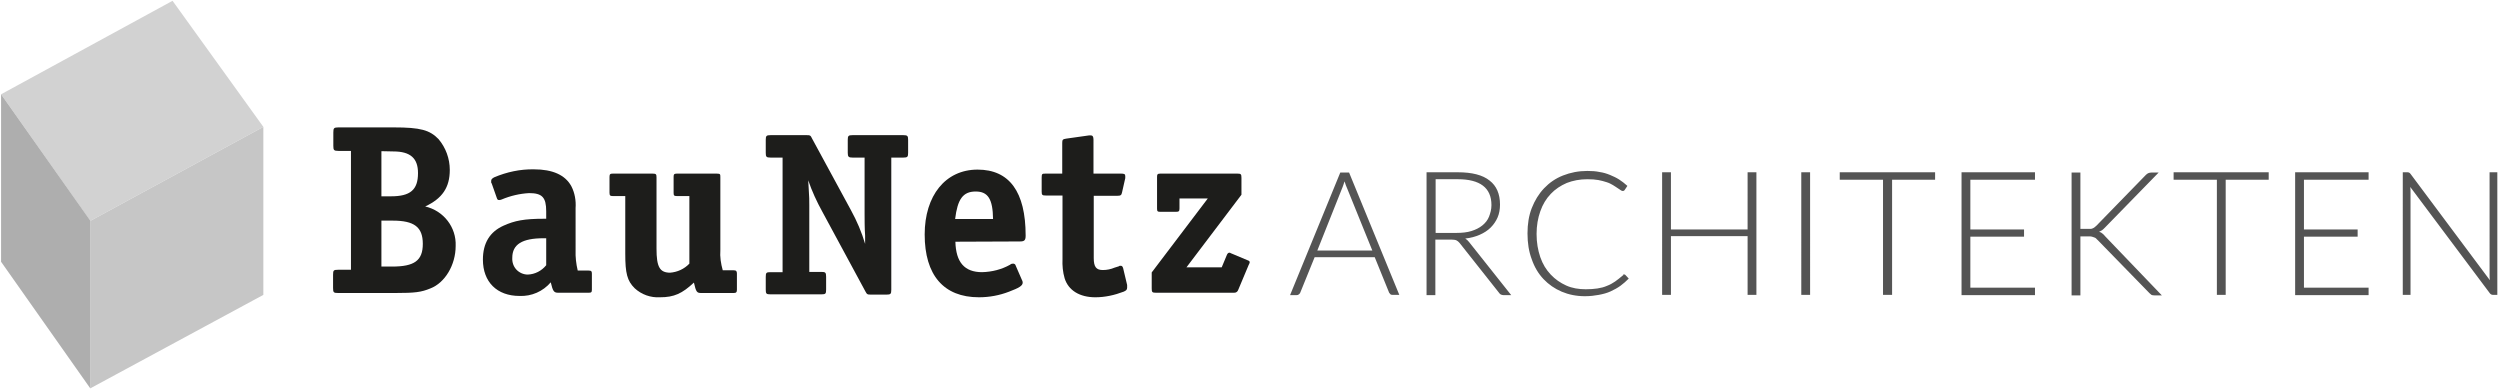<?xml version="1.0" encoding="utf-8"?>
<!-- Generator: Adobe Illustrator 21.1.0, SVG Export Plug-In . SVG Version: 6.00 Build 0)  -->
<svg version="1.1" id="Ebene_1" xmlns="http://www.w3.org/2000/svg" xmlns:xlink="http://www.w3.org/1999/xlink" x="0px" y="0px"
	 viewBox="0 0 936 146" style="enable-background:new 0 0 936 146;" xml:space="preserve">
<style type="text/css">
	.st0{fill:#D2D2D2;}
	.st1{fill:#C6C6C6;}
	.st2{fill:#AEAEAE;}
	.st3{fill:#1D1D1B;}
	.st4{fill:#545454;}
</style>
<title>Logo_Baunetz_xxl_3b_log</title>
<desc>Created with Sketch.</desc>
<g id="stuff">
	<g id="Logo_Baunetz_xxl_3b_log">
		<polygon id="Shape" class="st0" points="33.8,82.7 98.6,47.5 64.6,0.3 0.4,35.3 		"/>
		<polygon id="Shape_1_" class="st1" points="98.6,110.4 98.6,47.5 33.8,82.7 33.8,145.4 		"/>
		<polygon id="Shape_2_" class="st2" points="33.8,82.6 33.8,145.4 0.4,98 0.4,35.3 		"/>
		<path id="Shape_3_" class="st3" d="M318.6,78.7L304,51.8c-0.5-1.1-0.7-1.2-2-1.2h-13.5c-1.6,0-1.8,0.3-1.8,1.8v4.8
			c0,1.5,0.2,1.8,1.8,1.8h4.5v42.9h-4.5c-1.6,0-1.8,0.2-1.8,1.8v4.7c0,1.6,0.2,1.8,1.8,1.8h19c1.6,0,1.8-0.2,1.8-1.8v-4.8
			c0-1.6-0.3-1.8-1.8-1.8h-4.5V77c0-2.2,0-3.1-0.2-6l-0.2-3.5c1.4,4.1,3.2,8,5.3,11.8l16.1,29.8c0.6,1.1,0.7,1.2,2.1,1.2h5.8
			c1.5,0,1.8-0.2,1.8-1.8V59h4.5c1.6,0,1.8-0.3,1.8-1.8v-4.8c0-1.5-0.2-1.8-1.8-1.8h-19c-1.6,0-1.8,0.3-1.8,1.8v4.8
			c0,1.5,0.3,1.8,1.8,1.8h4.5v21.1c0,1.9,0,5.4,0.2,8.1v3.1C322.6,86.9,320.8,82.7,318.6,78.7L318.6,78.7z"/>
		<path id="Shape_4_" class="st3" d="M251,102.1c-4,0-5.2-2.1-5.2-9V66.4c0-1.2-0.2-1.4-1.5-1.4h-14.9c-0.9,0-1.2,0.2-1.2,1.2v6
			c0,1,0.3,1.2,1.2,1.2h4.7V95c0,7.3,0.7,10.1,3.5,12.9c2.6,2.4,6,3.6,9.5,3.4c5.3,0,8.3-1.4,12.7-5.5c0.8,3.5,1.1,3.9,2.7,3.9h12.2
			c0.9,0,1.2-0.3,1.2-1.2v-6.1c0-0.9-0.3-1.2-1.2-1.2h-4.1c-0.7-2.5-1.1-5-0.9-7.6V66.4c0-1.2,0-1.4-1.4-1.4h-14.9
			c-1,0-1.2,0.3-1.2,1.2v6c0,1,0.2,1.2,1.2,1.2h4.7v25.3c-1.9,2-4.5,3.2-7.3,3.4L251,102.1z"/>
		<path id="Shape_5_" class="st3" d="M381.9,90.4c1.7,0,2.1-0.5,2.1-2.2c0-16.4-6.1-24.7-18-24.7c-12,0-19.8,9.7-19.8,24.3
			c0,15.2,7.1,23.5,20.3,23.5c3.9,0,7.7-0.7,11.3-2.1c3.7-1.4,5.1-2.2,5.1-3.4c0-0.3-0.1-0.7-0.3-1l-2.3-5.3c-0.1-0.5-0.5-0.8-1-0.8
			c-0.4,0-0.8,0.1-1.1,0.4c-3.2,1.8-6.8,2.7-10.5,2.8c-6.6,0-9.8-3.7-10-11.4L381.9,90.4z M365.3,71.7c4.6,0,6.4,2.8,6.5,10.3h-14.2
			C358.5,74.6,360.5,71.7,365.3,71.7L365.3,71.7z"/>
		<path id="Shape_6_" class="st3" d="M391.6,65c-1.4,0-1.6,0-1.6,1.5v5.2c0,1.3,0.2,1.5,1.6,1.5h6.2v23.8c-0.1,2.4,0.1,4.8,0.8,7.2
			c1.4,4.5,5.6,7.1,11.5,7.1c3.6,0,7.2-0.8,10.6-2.1c0.9-0.4,1.3-0.7,1.3-1.5c0-0.2,0-0.3,0-0.5v-0.5l-1.5-6.3
			c-0.2-0.7-0.5-0.9-0.9-0.9c-0.3,0-0.5,0-0.7,0.2l-1.6,0.5c-1.4,0.6-2.9,0.9-4.4,0.9c-2.5,0-3.4-1.2-3.4-4.5V73.3h8.9
			c1.1,0,1.5-0.2,1.7-1.3l1.2-5.3c0-0.2,0-0.3,0-0.4v-0.4c0-0.7-0.4-0.9-1.5-0.9h-10.4V52.3c0-1.1-0.3-1.6-0.9-1.6
			c-0.2,0-0.3,0-0.5,0h-0.3l-8.5,1.2c-1.3,0.2-1.5,0.4-1.5,1.6V65L391.6,65z"/>
		<path id="Shape_7_" class="st3" d="M431.2,102v6c0,1.4,0.2,1.6,1.6,1.6h29.1c0.8,0.1,1.5-0.4,1.7-1.1l3.9-9.3
			c0.2-0.3,0.3-0.6,0.4-1c0-0.4-0.3-0.6-0.9-0.8l-5.7-2.4l-0.5-0.2c-0.1-0.1-0.3-0.2-0.5-0.2c-0.4,0-0.7,0.3-0.9,0.7l-2,4.8h-13.2
			l20.6-27.2v-6.3c0-1.4-0.2-1.6-1.5-1.6h-28.9c-1,0-1.2,0.3-1.2,1.2v11.9c0,1,0.2,1.2,1.2,1.2h5.9c1,0,1.3-0.2,1.3-1.2v-3.8h10.6
			L431.2,102L431.2,102z"/>
		<path id="Shape_8_" class="st3" d="M126.6,101c-1.7,0-1.9,0.2-1.9,1.9v4.9c0,1.7,0.2,1.9,1.9,1.9h21.4c7.4,0,9.7-0.3,13.1-1.7
			c5.5-2.1,9.5-8.8,9.5-15.9c0.3-7-4.5-13.2-11.4-14.8c6.4-3,9.2-7.1,9.2-13.7c0-4.2-1.5-8.3-4.2-11.5c-3.3-3.4-6.7-4.4-16.8-4.4
			h-20.7c-1.7,0-1.9,0.3-1.9,1.9v5c0,1.6,0.2,1.9,1.9,1.9h4.7V101H126.6z M147.3,56.7c6.4,0,9.2,2.6,9.2,8.1c0,6.3-2.9,8.7-10.1,8.7
			h-3.6V56.6L147.3,56.7z M147,82.6c8.1,0,11.3,2.4,11.3,8.7s-3.2,8.5-11.5,8.5h-4V82.6L147,82.6z"/>
		<path id="Shape_9_" class="st3" d="M203.7,81.9c-7.4,0-11,0.7-15.2,2.6c-5.1,2.3-7.7,6.5-7.7,12.7c0,8.4,5.3,13.6,13.7,13.6
			c4.5,0.2,8.8-1.7,11.7-5.1c0.8,3.4,1.2,3.9,2.8,3.9h11.4c1,0,1.2-0.2,1.2-1.2v-5.9c0-0.9-0.2-1.2-1.2-1.2h-4.1
			c-0.6-2.5-0.9-5.1-0.8-7.6V77.9c0.2-2.8-0.3-5.7-1.6-8.2c-2.3-4.2-7-6.3-14-6.3c-5.1-0.1-10.2,1-14.9,3c-0.7,0.4-1.1,0.7-1.1,1.3
			c0,0.2,0,0.3,0,0.5c0,0.2,0,0.3,0.2,0.5l1.9,5.4c0.2,0.7,0.5,0.8,0.9,0.8c0.3,0,0.6-0.1,0.9-0.2c3.3-1.4,6.8-2.2,10.3-2.4
			c4.9,0,6.4,1.6,6.4,6.8v2.8H203.7z M204.5,99.3c-1.7,2.1-4.2,3.4-6.9,3.5c-1.6,0-3.2-0.7-4.3-1.9c-1.1-1.2-1.6-2.8-1.5-4.4
			c0-5,3.7-7.3,11.7-7.3h1v9.9V99.3z"/>
	</g>
</g>
<g id="stuff_1_">
	<g id="Logo_Baunetz_xxl_3c_archi">
		<path id="Architekten" class="st4" d="M523.9,110.4h-2.6c-0.3,0-0.6-0.1-0.7-0.2c-0.2-0.2-0.3-0.4-0.5-0.6l-5.4-13.3h-22.5
			l-5.4,13.3c-0.1,0.2-0.2,0.4-0.5,0.6c-0.2,0.2-0.5,0.3-0.8,0.3H483l18.8-45.9h3.3L523.9,110.4z M493.2,93.8h20.6l-9.4-23.2
			c-0.2-0.4-0.3-0.8-0.5-1.2c-0.2-0.5-0.3-1-0.5-1.5c-0.2,0.5-0.3,1-0.5,1.5c-0.2,0.5-0.3,0.9-0.5,1.3L493.2,93.8z M537.4,89.7v20.8
			h-3.3V64.5h11.7c5.3,0,9.3,1,11.9,3.1c2.6,2,3.9,5,3.9,9c0,1.8-0.3,3.4-0.9,4.8s-1.5,2.7-2.6,3.8c-1.1,1.1-2.5,2-4.1,2.7
			c-1.6,0.7-3.4,1.2-5.4,1.4c0.5,0.3,1,0.8,1.4,1.3l15.8,19.9h-2.9c-0.3,0-0.6-0.1-0.9-0.2s-0.5-0.3-0.7-0.6L546.5,91
			c-0.4-0.5-0.8-0.8-1.2-1c-0.4-0.2-1.1-0.3-2-0.3H537.4z M537.4,87.2h8c2,0,3.9-0.2,5.5-0.7c1.6-0.5,3-1.2,4.1-2.1
			c1.1-0.9,2-2,2.5-3.3s0.9-2.7,0.9-4.3c0-3.3-1.1-5.7-3.2-7.3c-2.1-1.6-5.3-2.4-9.3-2.4h-8.4V87.2z M607.9,102.7
			c0.2,0,0.4,0.1,0.6,0.2l1.3,1.4c-1,1-2,1.9-3.1,2.7c-1.1,0.8-2.4,1.5-3.7,2.1s-2.8,1-4.4,1.3s-3.3,0.5-5.2,0.5
			c-3.2,0-6.1-0.6-8.7-1.7c-2.6-1.1-4.9-2.7-6.8-4.7c-1.9-2-3.4-4.5-4.4-7.4c-1.1-2.9-1.6-6.1-1.6-9.7c0-3.5,0.5-6.7,1.6-9.5
			s2.6-5.3,4.6-7.4s4.3-3.7,7.1-4.8c2.8-1.1,5.8-1.7,9.1-1.7c1.7,0,3.2,0.1,4.6,0.4c1.4,0.2,2.7,0.6,3.9,1.1c1.2,0.5,2.3,1,3.4,1.7
			c1.1,0.7,2.1,1.5,3.1,2.4l-1,1.5c-0.2,0.3-0.4,0.4-0.8,0.4c-0.2,0-0.4-0.1-0.7-0.3c-0.3-0.2-0.7-0.5-1.2-0.8
			c-0.5-0.3-1-0.7-1.7-1.1c-0.7-0.4-1.4-0.8-2.4-1.1c-0.9-0.3-2-0.6-3.1-0.8s-2.5-0.3-4.1-0.3c-2.8,0-5.4,0.5-7.7,1.4
			c-2.3,1-4.3,2.3-6,4.1c-1.7,1.8-3,3.9-3.9,6.5c-0.9,2.5-1.4,5.4-1.4,8.5c0,3.2,0.5,6.1,1.4,8.7c0.9,2.6,2.2,4.7,3.9,6.5
			s3.6,3.1,5.8,4.1s4.7,1.4,7.3,1.4c1.6,0,3.1-0.1,4.4-0.3c1.3-0.2,2.5-0.5,3.6-1c1.1-0.4,2.1-1,3-1.6c0.9-0.6,1.8-1.4,2.8-2.2
			c0.1-0.1,0.2-0.2,0.3-0.2C607.7,102.7,607.8,102.7,607.9,102.7z M657.6,110.4h-3.3v-22h-28.7v22h-3.3V64.5h3.3v21.4h28.7V64.5h3.3
			V110.4z M677.7,110.4h-3.3V64.5h3.3V110.4z M724.5,64.5v2.8h-16.1v43.1H705V67.3h-16.2v-2.8H724.5z M761.9,64.5v2.8h-24.2v18.6
			h20.1v2.7h-20.1v19.1h24.2v2.8h-27.5V64.5H761.9z M778.9,85.7h2.7c0.4,0,0.8,0,1.1,0c0.3,0,0.6-0.1,0.8-0.2s0.5-0.2,0.7-0.4
			s0.4-0.3,0.7-0.6l18.5-19c0.3-0.3,0.7-0.6,1-0.7c0.3-0.1,0.7-0.2,1.1-0.2h2.7l-20.1,20.6c-0.4,0.4-0.8,0.8-1.1,1
			c-0.3,0.2-0.7,0.4-1.1,0.6c0.5,0.1,0.9,0.3,1.2,0.6c0.4,0.3,0.7,0.6,1.1,1.1l21.2,22.1h-2.7c-0.6,0-1-0.1-1.2-0.2
			c-0.2-0.2-0.5-0.4-0.7-0.6l-19.4-19.9c-0.2-0.2-0.5-0.4-0.6-0.6c-0.2-0.2-0.4-0.3-0.7-0.4c-0.2-0.1-0.5-0.2-0.9-0.3
			c-0.3-0.1-0.8-0.1-1.3-0.1h-3v22.1h-3.3v-46h3.3V85.7z M849.4,64.5v2.8h-16.1v43.1H830V67.3h-16.2v-2.8H849.4z M886.8,64.5v2.8
			h-24.2v18.6h20.1v2.7h-20.1v19.1h24.2v2.8h-27.5V64.5H886.8z M901.2,64.5c0.3,0,0.5,0,0.7,0.1c0.2,0.1,0.4,0.2,0.6,0.5l29.7,39.8
			c-0.1-0.6-0.1-1.3-0.1-1.9V64.5h2.9v45.9h-1.6c-0.5,0-0.9-0.2-1.2-0.6l-29.8-39.8c0.1,0.6,0.1,1.3,0.1,1.8v38.6h-2.9V64.5H901.2z"
			/>
	</g>
</g>
</svg>
